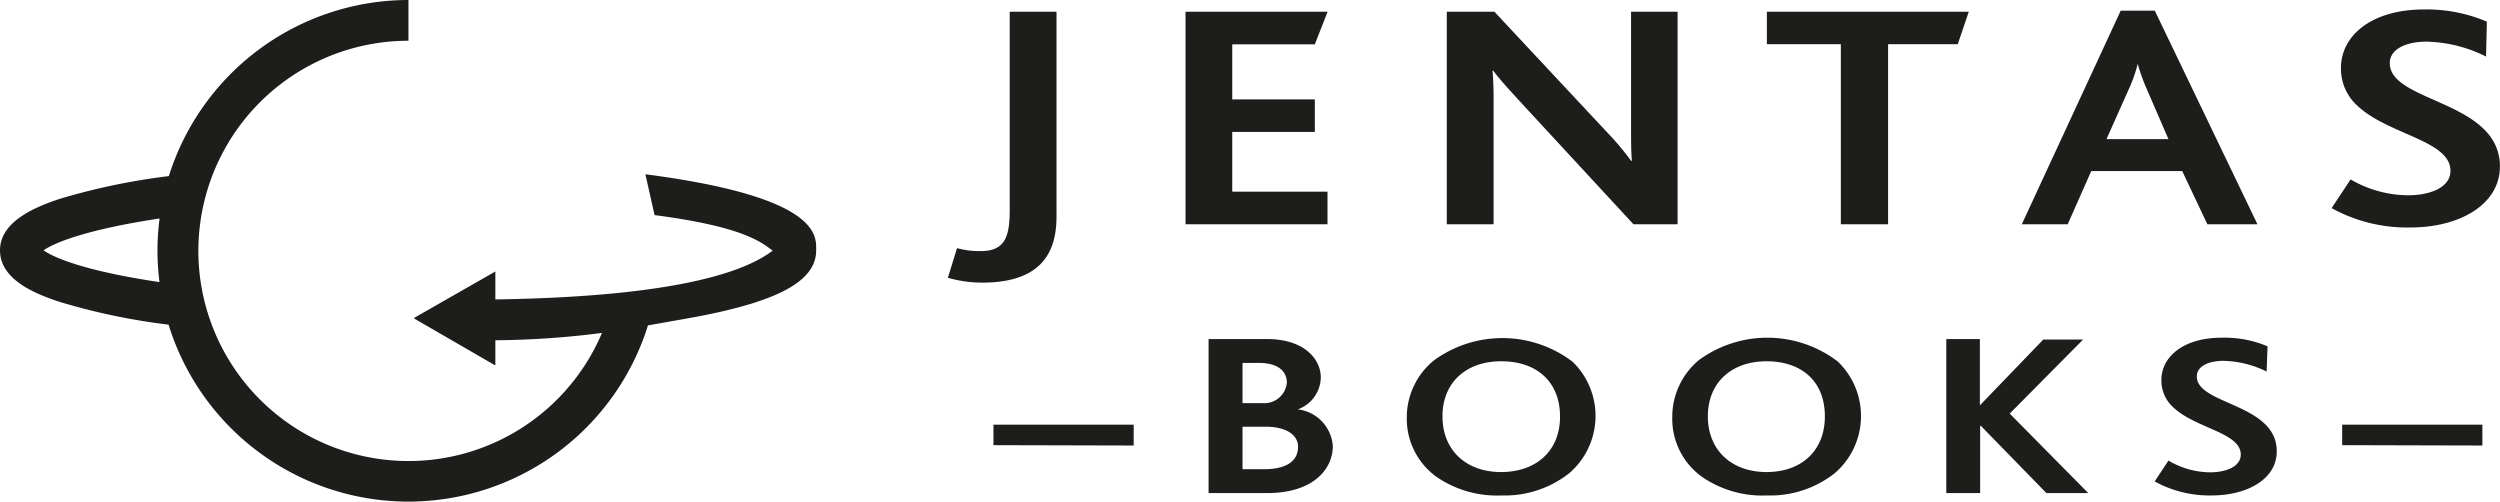 <?xml version="1.0" encoding="UTF-8"?> <svg xmlns="http://www.w3.org/2000/svg" viewBox="0 0 272.43 54.69"><defs><style>.cls-1{fill:#1d1d1b;}</style></defs><title>Jentas-books-logo_2rows</title><g id="Lag_2" data-name="Lag 2"><g id="Lag_1-2" data-name="Lag 1"><path class="cls-1" d="M107,35.52a13.62,13.62,0,0,1-3.71-.53l1-3.23a9.18,9.18,0,0,0,2.62.32c2.74,0,3.12-1.8,3.12-4.54V6h5.1V28.31C115.14,32.64,113.08,35.52,107,35.52Z" transform="translate(0 -4.72)"></path><path class="cls-1" d="M129.19,29.16V6h15.48l-1.39,3.55h-9v6h9V19.1h-9v6.51h10.38v3.55Z" transform="translate(0 -4.72)"></path><path class="cls-1" d="M178,29.16,165.46,15.59c-1.18-1.3-2-2.18-2.74-3.17h-.08c.08.78.12,2,.12,3.1V29.16h-5.1V6h5.19L175,19a30.78,30.78,0,0,1,2.74,3.24h.09c-.09-1-.09-2.36-.09-3.38V6h5.07V29.16Z" transform="translate(0 -4.72)"></path><path class="cls-1" d="M213.34,9.54h-7.59V29.16H200.6V9.54h-8.06V6h22Z" transform="translate(0 -4.72)"></path><path class="cls-1" d="M240.54,29.16l-2.74-5.8h-9.91l-2.57,5.8h-5L231.1,5.88h3.71L246,29.16ZM234,14.57a21.82,21.82,0,0,1-1.05-2.89h0a15.94,15.94,0,0,1-1,2.82l-2.4,5.38h6.75Z" transform="translate(0 -4.72)"></path><path class="cls-1" d="M262.65,29.51a17.06,17.06,0,0,1-8.57-2.11l2.07-3.13A12.54,12.54,0,0,0,262.44,26c2.15,0,4.59-.74,4.59-2.67,0-3.31-6.74-3.91-10.12-7.07a5.43,5.43,0,0,1-1.81-4.15c0-3.44,3.24-6.36,9.07-6.36A16.74,16.74,0,0,1,271,7.08l-.09,3.8a15.22,15.22,0,0,0-6.49-1.62c-2.24,0-4,.81-4,2.35,0,4.29,12,4.05,12,11.25C272.43,26.94,268.13,29.51,262.65,29.51Z" transform="translate(0 -4.72)"></path><path class="cls-1" d="M108.26,53.23V51h15.28v2.27Z" transform="translate(0 -4.72)"></path><path class="cls-1" d="M138.09,58.45H131.7V41.67h6.42c3.94,0,5.81,2.14,5.81,4.18a3.76,3.76,0,0,1-2.51,3.48v0a4.33,4.33,0,0,1,3.82,4C145.24,55.8,143.16,58.45,138.09,58.45Zm-.89-14.18h-1.8v4.38h2.2a2.46,2.46,0,0,0,2.63-2.22C140.23,45.16,139.25,44.27,137.2,44.27Zm.71,6.95H135.4v4.63h2.35c2.48,0,3.7-.91,3.7-2.44C141.45,52.11,140.17,51.22,137.91,51.22Z" transform="translate(0 -4.72)"></path><path class="cls-1" d="M171,56.29a11.36,11.36,0,0,1-7.4,2.42,11.58,11.58,0,0,1-7.12-2.07,7.8,7.8,0,0,1-3.18-6.41A8,8,0,0,1,156.25,44a12.64,12.64,0,0,1,15.13.15A8.23,8.23,0,0,1,171,56.29Zm-7.43-12.2c-3.76,0-6.38,2.27-6.38,6s2.62,6.07,6.38,6.07S170,53.92,170,50.12,167.46,44.09,163.61,44.09Z" transform="translate(0 -4.72)"></path><path class="cls-1" d="M199.93,56.29a11.38,11.38,0,0,1-7.4,2.42,11.56,11.56,0,0,1-7.12-2.07,7.78,7.78,0,0,1-3.18-6.41,8.06,8.06,0,0,1,2.9-6.27,12.64,12.64,0,0,1,15.13.15,8.22,8.22,0,0,1-.33,12.18Zm-7.43-12.2c-3.76,0-6.39,2.27-6.39,6s2.63,6.07,6.39,6.07,6.36-2.27,6.36-6.07S196.35,44.09,192.5,44.09Z" transform="translate(0 -4.72)"></path><path class="cls-1" d="M223,58.45l-7.15-7.33h-.07v7.33h-3.69V41.67h3.66v7.16h.06l6.85-7.11H227l-8,8.07,8.56,8.66Z" transform="translate(0 -4.72)"></path><path class="cls-1" d="M241,58.71a12.33,12.33,0,0,1-6.2-1.53l1.5-2.27a9.05,9.05,0,0,0,4.55,1.28c1.56,0,3.33-.54,3.33-1.94,0-2.39-4.89-2.83-7.33-5.12a3.93,3.93,0,0,1-1.32-3c0-2.5,2.36-4.61,6.57-4.61a12.08,12.08,0,0,1,5,.94L247,45.21a11.13,11.13,0,0,0-4.7-1.17c-1.62,0-2.91.58-2.91,1.7,0,3.11,8.71,2.93,8.71,8.15C248.13,56.85,245,58.71,241,58.71Z" transform="translate(0 -4.72)"></path><path class="cls-1" d="M255.23,53.23V51h15.28v2.27Z" transform="translate(0 -4.72)"></path><path class="cls-1" d="M70.33,23.71l1,4.45c9.78,1.27,11.67,3,12.87,3.87-2.46,1.87-9,5-30.22,5.32v-3s0-.08-.08,0l-8.75,5s0,.07,0,.09l8.75,5.06a.05.05,0,0,0,.08,0v-2.7A96.3,96.3,0,0,0,65.6,41,22.9,22.9,0,1,1,44.51,9.16V4.72A27.4,27.4,0,0,0,18.4,23.91,71.29,71.29,0,0,0,6.54,26.38C3.74,27.3,0,28.89,0,32s3.61,4.65,6.32,5.56a69.82,69.82,0,0,0,12.05,2.54,27.35,27.35,0,0,0,52.24.08l4.12-.73c9.83-1.73,14.21-4,14.21-7.45C88.94,30.45,89.48,26.2,70.33,23.71ZM4.75,32c1.12-.8,4.6-2.26,12.64-3.47a27.11,27.11,0,0,0-.23,3.51,27.54,27.54,0,0,0,.22,3.42C9.34,34.27,5.87,32.81,4.75,32Z" transform="translate(0 -4.72)"></path></g></g></svg> 